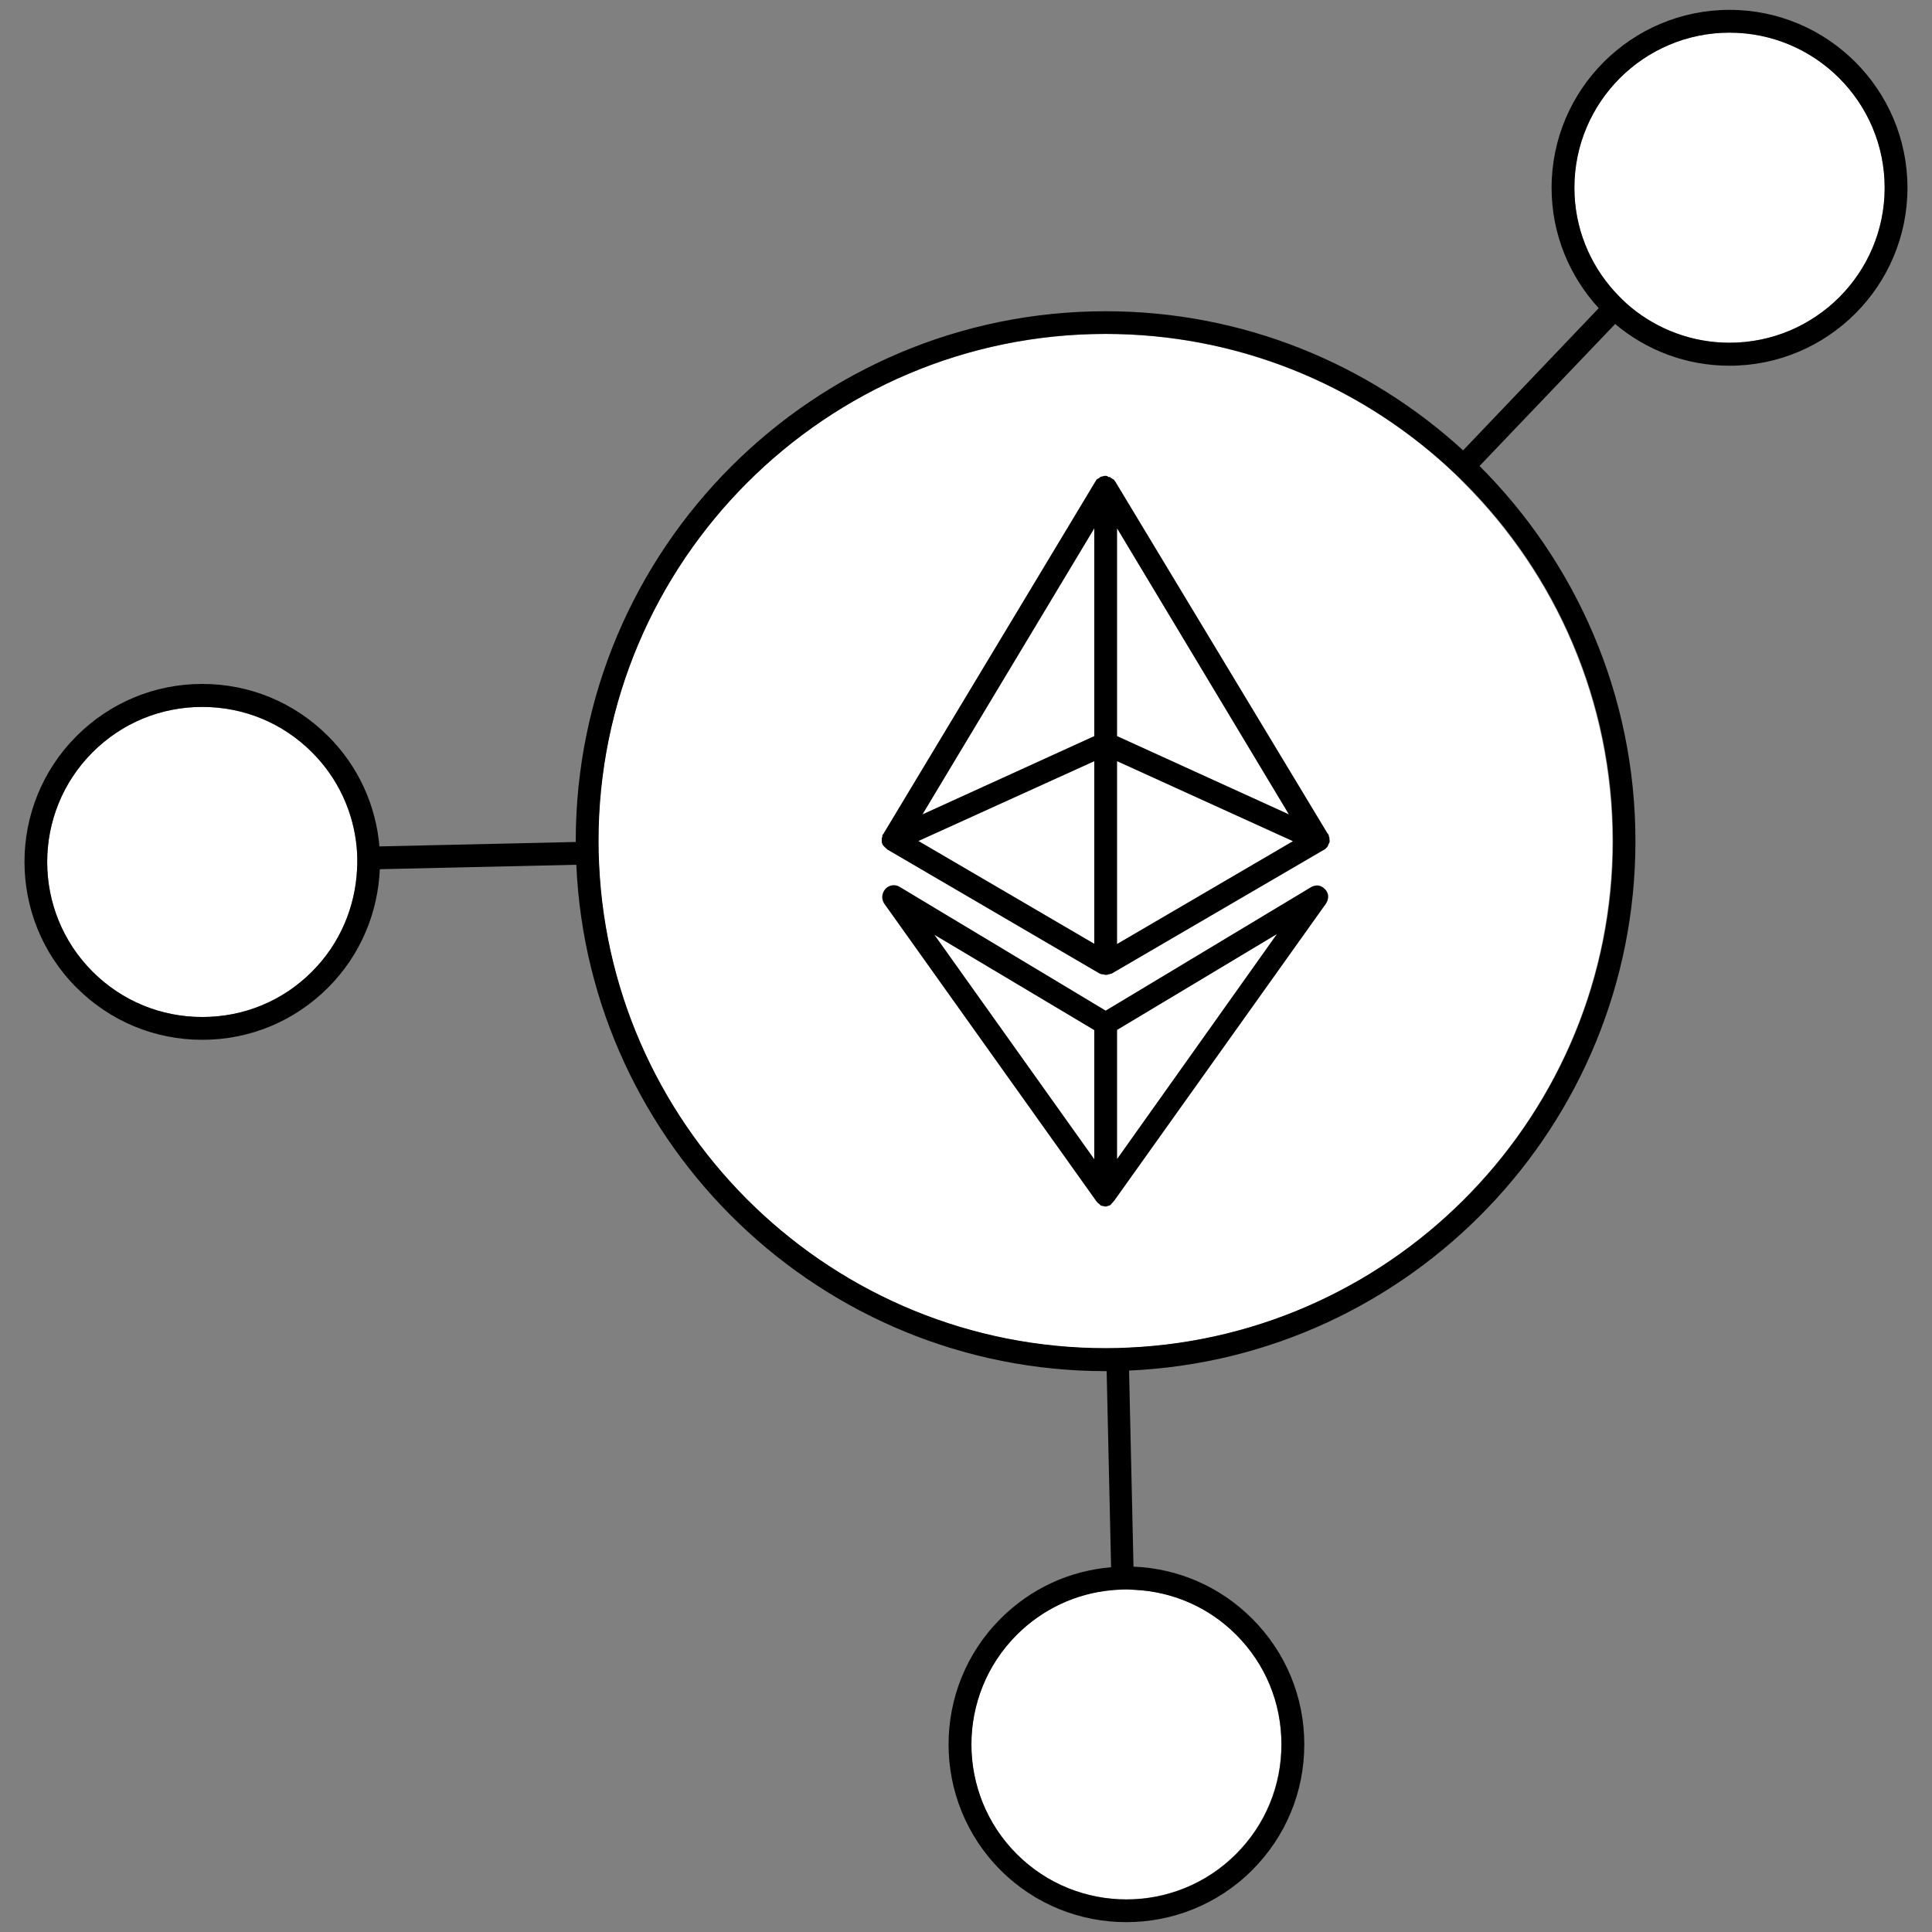 <?xml version="1.0" encoding="utf-8"?>
<!-- Generator: Adobe Illustrator 24.3.0, SVG Export Plug-In . SVG Version: 6.00 Build 0)  -->
<svg version="1.0" id="Layer_1" xmlns="http://www.w3.org/2000/svg" xmlns:xlink="http://www.w3.org/1999/xlink" x="0px" y="0px"
	 viewBox="0 0 1000 1000" enable-background="new 0 0 1000 1000" xml:space="preserve">
<rect x="0" y="0" width="1000" height="1000" fill="#808080" stroke="none"/>
<g>
	<g>
		<path fill="#FFFFFF" d="M895.2,16.9c-44.3,0-80.3,36-80.3,80.3c0,20.7,7.9,39.5,20.8,53.7c2.6,2.9,5.4,5.7,8.5,8.2
			c13.9,11.4,31.6,18.3,51,18.3c44.3,0,80.3-36,80.3-80.3S939.5,16.9,895.2,16.9z"/>
		<path fill="#FFFFFF" d="M587,822.8c-1.3-0.1-2.6-0.2-4-0.2c-2.6,0-5.1,0.1-7.7,0.4c-18.5,1.7-35.8,9.8-49.1,23.1
			c-31.3,31.3-31.3,82.2,0,113.5c31.3,31.3,82.2,31.3,113.5,0c15.2-15.2,23.5-35.3,23.5-56.8s-8.3-41.6-23.5-56.8
			C625.6,831.9,607,823.8,587,822.8z"/>
		<path fill="#FFFFFF" d="M161.5,389.4c-15.2-15.2-35.3-23.5-56.8-23.5s-41.6,8.3-56.8,23.5c-31.3,31.3-31.3,82.2,0,113.5
			c15.2,15.2,35.3,23.5,56.8,23.5s41.6-8.3,56.8-23.5c14.6-14.6,22.3-33.5,23.3-52.7c0.2-3.9,0.2-7.9-0.2-11.8
			C182.9,420.5,175.2,403.1,161.5,389.4z"/>
		<path fill="#FFFFFF" d="M749.1,241.6c-46.7-42.7-108.8-68.7-176.9-68.7c-144.7,0-262.5,117.8-262.5,262.5c0,0.1,0,0.1,0,0.2
			c0,4,0.1,7.9,0.3,11.8c6.3,139.2,121.5,250.5,262.2,250.5c0.1,0,0.2,0,0.2,0c3.9,0,7.8-0.1,11.6-0.3
			c139.2-6.2,250.6-121.4,250.6-262.2c0-72.4-29.5-138.1-77.1-185.6C754.9,247,752,244.3,749.1,241.6z"/>
	</g>
	<path d="M895.2,5.1c-50.8,0-92.1,41.3-92.1,92.1c0,24,9.3,45.9,24.4,62.3l-70.2,73.6c-48.8-44.7-113.8-72-185-72
		C421,161.1,298,284.1,298,435.4c0,0.1,0,0.3,0,0.4l-101.6,2.3c-1.8-20.8-10.6-41.2-26.6-57.1c-17.4-17.4-40.5-27-65.1-27
		s-47.7,9.6-65.1,27c-35.9,35.9-35.9,94.3,0,130.2c17.4,17.4,40.5,27,65.1,27s47.7-9.6,65.1-27c17-17,25.8-39,26.8-61.3l101.7-2.3
		c6.4,145.6,126.8,262.1,274,262.1c0.2,0,0.3,0,0.5,0l2.3,101.5c-21.6,1.8-41.7,11.1-57.2,26.6c-35.9,35.9-35.9,94.3,0,130.2
		c18,18,41.5,26.9,65.1,26.9c23.6,0,47.2-9,65.1-26.9c17.4-17.4,27-40.5,27-65.1c0-24.6-9.6-47.7-27-65.1
		c-16.5-16.5-38.2-26-61.4-26.9l-2.3-101.5c145.6-6.4,262.1-126.8,262.1-274c0-75.8-30.9-144.5-80.7-194.2l70.2-73.5
		c16,13.5,36.7,21.6,59.2,21.6c50.8,0,92.1-41.3,92.1-92.1S946,5.1,895.2,5.1z M104.7,526.4c-21.4,0-41.6-8.3-56.8-23.5
		c-31.3-31.3-31.3-82.2,0-113.5c15.2-15.2,35.3-23.5,56.8-23.5s41.6,8.3,56.8,23.5c13.7,13.7,21.4,31.1,23.1,49
		c0.4,3.9,0.4,7.9,0.2,11.8c-1,19.2-8.7,38.1-23.3,52.7C146.4,518.1,126.2,526.4,104.7,526.4z M639.8,846.1
		c15.2,15.2,23.5,35.3,23.5,56.8s-8.3,41.6-23.5,56.8c-31.3,31.3-82.2,31.3-113.5,0c-31.3-31.3-31.3-82.2,0-113.5
		c13.3-13.3,30.6-21.4,49.1-23.1c2.5-0.2,5.1-0.4,7.7-0.4c1.3,0,2.6,0.1,4,0.2C607,823.8,625.6,831.9,639.8,846.1z M310.1,447.3
		c-0.2-3.9-0.3-7.9-0.3-11.8c0-0.1,0-0.1,0-0.2c0-144.7,117.8-262.5,262.5-262.5c68.1,0,130.2,26.1,176.9,68.7
		c2.9,2.7,5.8,5.4,8.6,8.2c47.6,47.5,77.1,113.2,77.1,185.6c0,140.7-111.4,255.9-250.6,262.2c-3.9,0.2-7.7,0.3-11.6,0.3
		c-0.1,0-0.2,0-0.2,0C431.5,697.9,316.4,586.5,310.1,447.3z M895.2,177.4c-19.3,0-37.1-6.9-51-18.3c-3-2.5-5.8-5.3-8.5-8.2
		c-12.9-14.2-20.8-33.1-20.8-53.7c0-44.3,36-80.3,80.3-80.3c44.3,0,80.3,36,80.3,80.3S939.5,177.4,895.2,177.4z"/>
	<g>
		<g>
			<path d="M688.1,434.2v-0.6c0-0.3,0-0.3-0.3-0.6v-0.6c0-0.3-0.3-0.3-0.3-0.6c0,0,0-0.3-0.3-0.3L577.3,249.3
				c-0.3-0.3-0.6-0.9-0.9-1.2h-0.3c-0.3-0.3-0.6-0.6-0.9-0.6c0,0-0.3,0-0.3-0.3c-0.3-0.3-0.6-0.3-0.9-0.3h-0.3
				c-0.6-0.6-0.9-0.6-1.5-0.6s-0.9,0-1.5,0.3h-0.3c-0.3,0-0.6,0.3-0.9,0.3c0,0-0.3,0-0.3,0.3c-0.3,0.3-0.6,0.3-0.9,0.6h-0.3
				c-0.3,0.3-0.6,0.6-0.9,1.2L457.3,431.5c0,0,0,0.3-0.3,0.3c0,0.3-0.3,0.3-0.3,0.6v0.6c0,0.3,0,0.3-0.3,0.6v2.4
				c0,0.3,0,0.3,0.3,0.6v0.3c0.3,0.6,0.6,0.9,0.9,1.2l0.3,0.3l0.9,0.9c0,0,0.3,0,0.3,0.3l110.2,64.4h0.3c0.3,0.3,0.6,0.3,0.9,0.3
				h0.3c0.6,0,0.9,0.3,1.5,0.3s0.9,0,1.5-0.3h0.3c0.3,0,0.6-0.3,0.9-0.3h0.3l109.9-64.1c0.3,0,0.3-0.3,0.6-0.3l0.3-0.3l0.6-0.6
				l0.3-0.3c0-0.3,0.3-0.3,0.3-0.6s0.3-0.3,0.3-0.6c0-0.3,0-0.3,0.3-0.6c0-0.3,0-0.3,0.3-0.6v-0.6v-0.6L688.1,434.2L688.1,434.2z
				 M566.4,381l-88.9,40.5l88.9-148C566.4,273.5,566.4,381,566.4,381z M566.4,394v94.5l-91-53.2L566.4,394z M578.2,394l91,41.4
				l-91,53.2V394z M578.2,381V273.5l88.9,148L578.2,381z"/>
		</g>
		<g>
			<path d="M678.9,459l-106.6,64.1L465.6,459c-2.4-1.5-5.6-0.9-7.4,1.2c-1.8,2.1-2.1,5-0.6,7.4l109.9,154.2l0.3,0.3
				c0.3,0.3,0.3,0.6,0.6,0.6l0.3,0.3c0.3,0.3,0.6,0.3,0.6,0.6c0,0,0.3,0,0.3,0.3c0.3,0,0.6,0.3,0.9,0.3h0.3c0.3,0,0.9,0.3,1.2,0.3
				c0.6,0,0.9,0,1.2-0.3h0.3c0.3,0,0.6-0.3,0.9-0.3c0,0,0.3,0,0.3-0.3c0.3,0,0.6-0.3,0.6-0.6l0.3-0.3l0.6-0.6l0.3-0.3l109.9-154.2
				c1.5-2.4,1.5-5.3-0.6-7.4C683.6,458.1,681.6,457.8,678.9,459z M566.4,533.2v66.8l-82.7-116.1
				C483.6,483.8,566.4,533.2,566.4,533.2z M578.2,599.9v-66.8l82.7-49.6C660.9,483.5,578.2,599.9,578.2,599.9z"/>
		</g>
	</g>
</g>
</svg>
